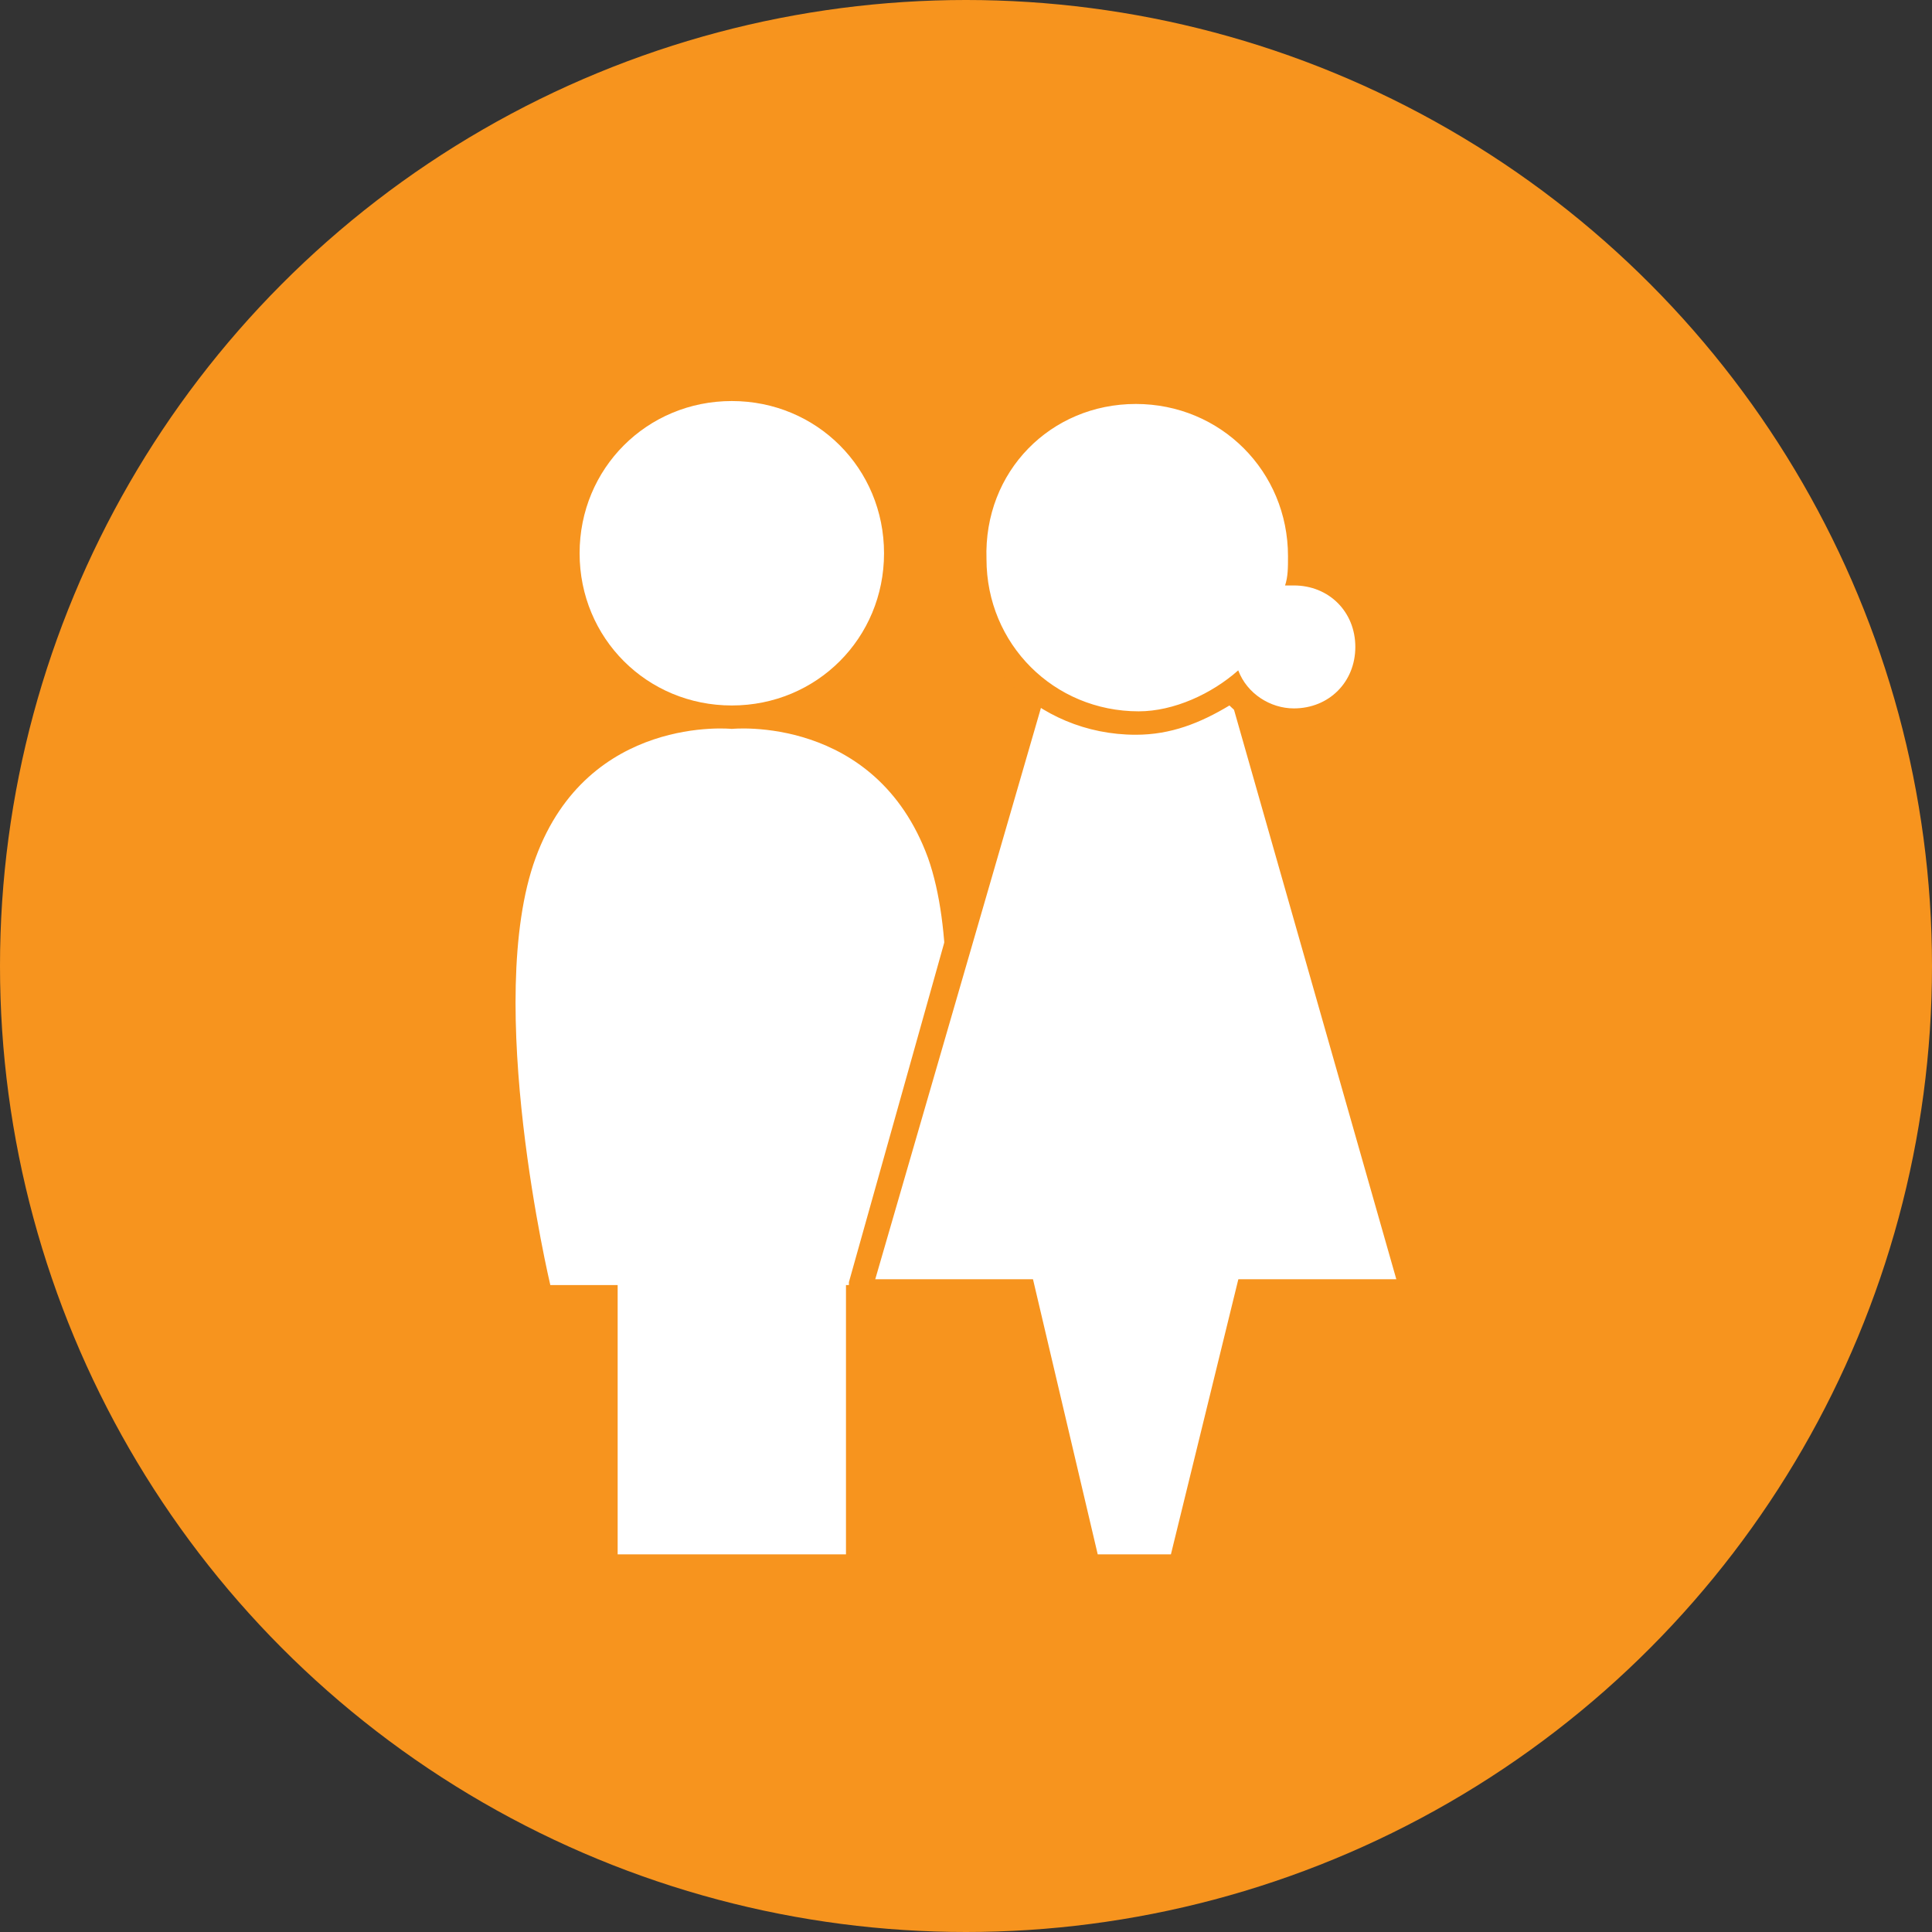 <svg viewBox="0 0 66 66" xmlns="http://www.w3.org/2000/svg"><rect x="0" y="0" width="66" height="66" fill="#333333" stroke="none"/><style>.st0{fill:#f7941e}.st1{fill:#fff}</style><circle class="st0" cx="33" cy="33" r="33"/><path class="st1" d="M25 24.1c2.9 0 5.2-2.3 5.2-5.2s-2.3-5.2-5.2-5.2-5.2 2.3-5.2 5.2 2.3 5.2 5.2 5.2m6.7 5.2c-1.8-4.9-6.7-4.4-6.7-4.4s-4.9-.5-6.7 4.4.5 14.6.5 14.6H31c.1-.1 2.4-9.8.7-14.6z"/><path class="st1" d="M21.1 41.6h7.8v11.5h-7.8zm27.1 2.2l-5.8-20.2c0-.2-.2-.3-.3-.3h-6.6c-.2 0-.3.1-.3.3l-5.8 20.2c0 .1 0 .2.1.3s.2.1.3.1H48c.1 0 .2-.1.3-.1-.1 0-.1-.2-.1-.3z"/><path class="st0" d="M48 44.7H29.8c-.1 0-.4 0-.6-.2s-.2-.5-.2-.6v-.1l5.7-20.3c0-.4.3-.7.8-.7h6.6c.3 0 .7.3.8.7l5.8 20.3v.1c0-.1-.2-.3-.4-.3v.9c0 .1-.1.2-.3.2zm-18.1-1h17.8l-5.7-20h-6.3l-5.8 20z"/><path class="st1" d="M38.8 24.6c-3.1 0-5.7-2.5-5.7-5.7s2.5-5.7 5.7-5.7 5.7 2.5 5.7 5.7v.5c1.3.1 2.2 1.2 2.2 2.5s-1.2 2.6-2.5 2.6c-.8 0-1.5-.4-2.1-1-1 .7-2.1 1.1-3.3 1.1z"/><path class="st0" d="M38.8 13.8c2.9 0 5.2 2.3 5.2 5.2 0 .4 0 .7-.1 1h.3c1.2 0 2.1.9 2.1 2.1s-.9 2.1-2.1 2.1c-.8 0-1.6-.5-1.9-1.3-.9.8-2.2 1.4-3.4 1.4-2.9 0-5.2-2.3-5.2-5.2-.1-3 2.2-5.3 5.1-5.3m0-.9c-3.3 0-6.1 2.7-6.1 6.1s2.7 6.1 6.1 6.1c1.2 0 2.2-.4 3.2-1 .5.5 1.3.9 2.1.9 1.6 0 3-1.4 3-3 0-1.4-1-2.5-2.2-2.9v-.2c0-3.3-2.8-6-6.1-6z"/><path class="st1" d="M39.3 42.9h-4.2l2.4 10.2H40l2.5-10.2z"/></svg>